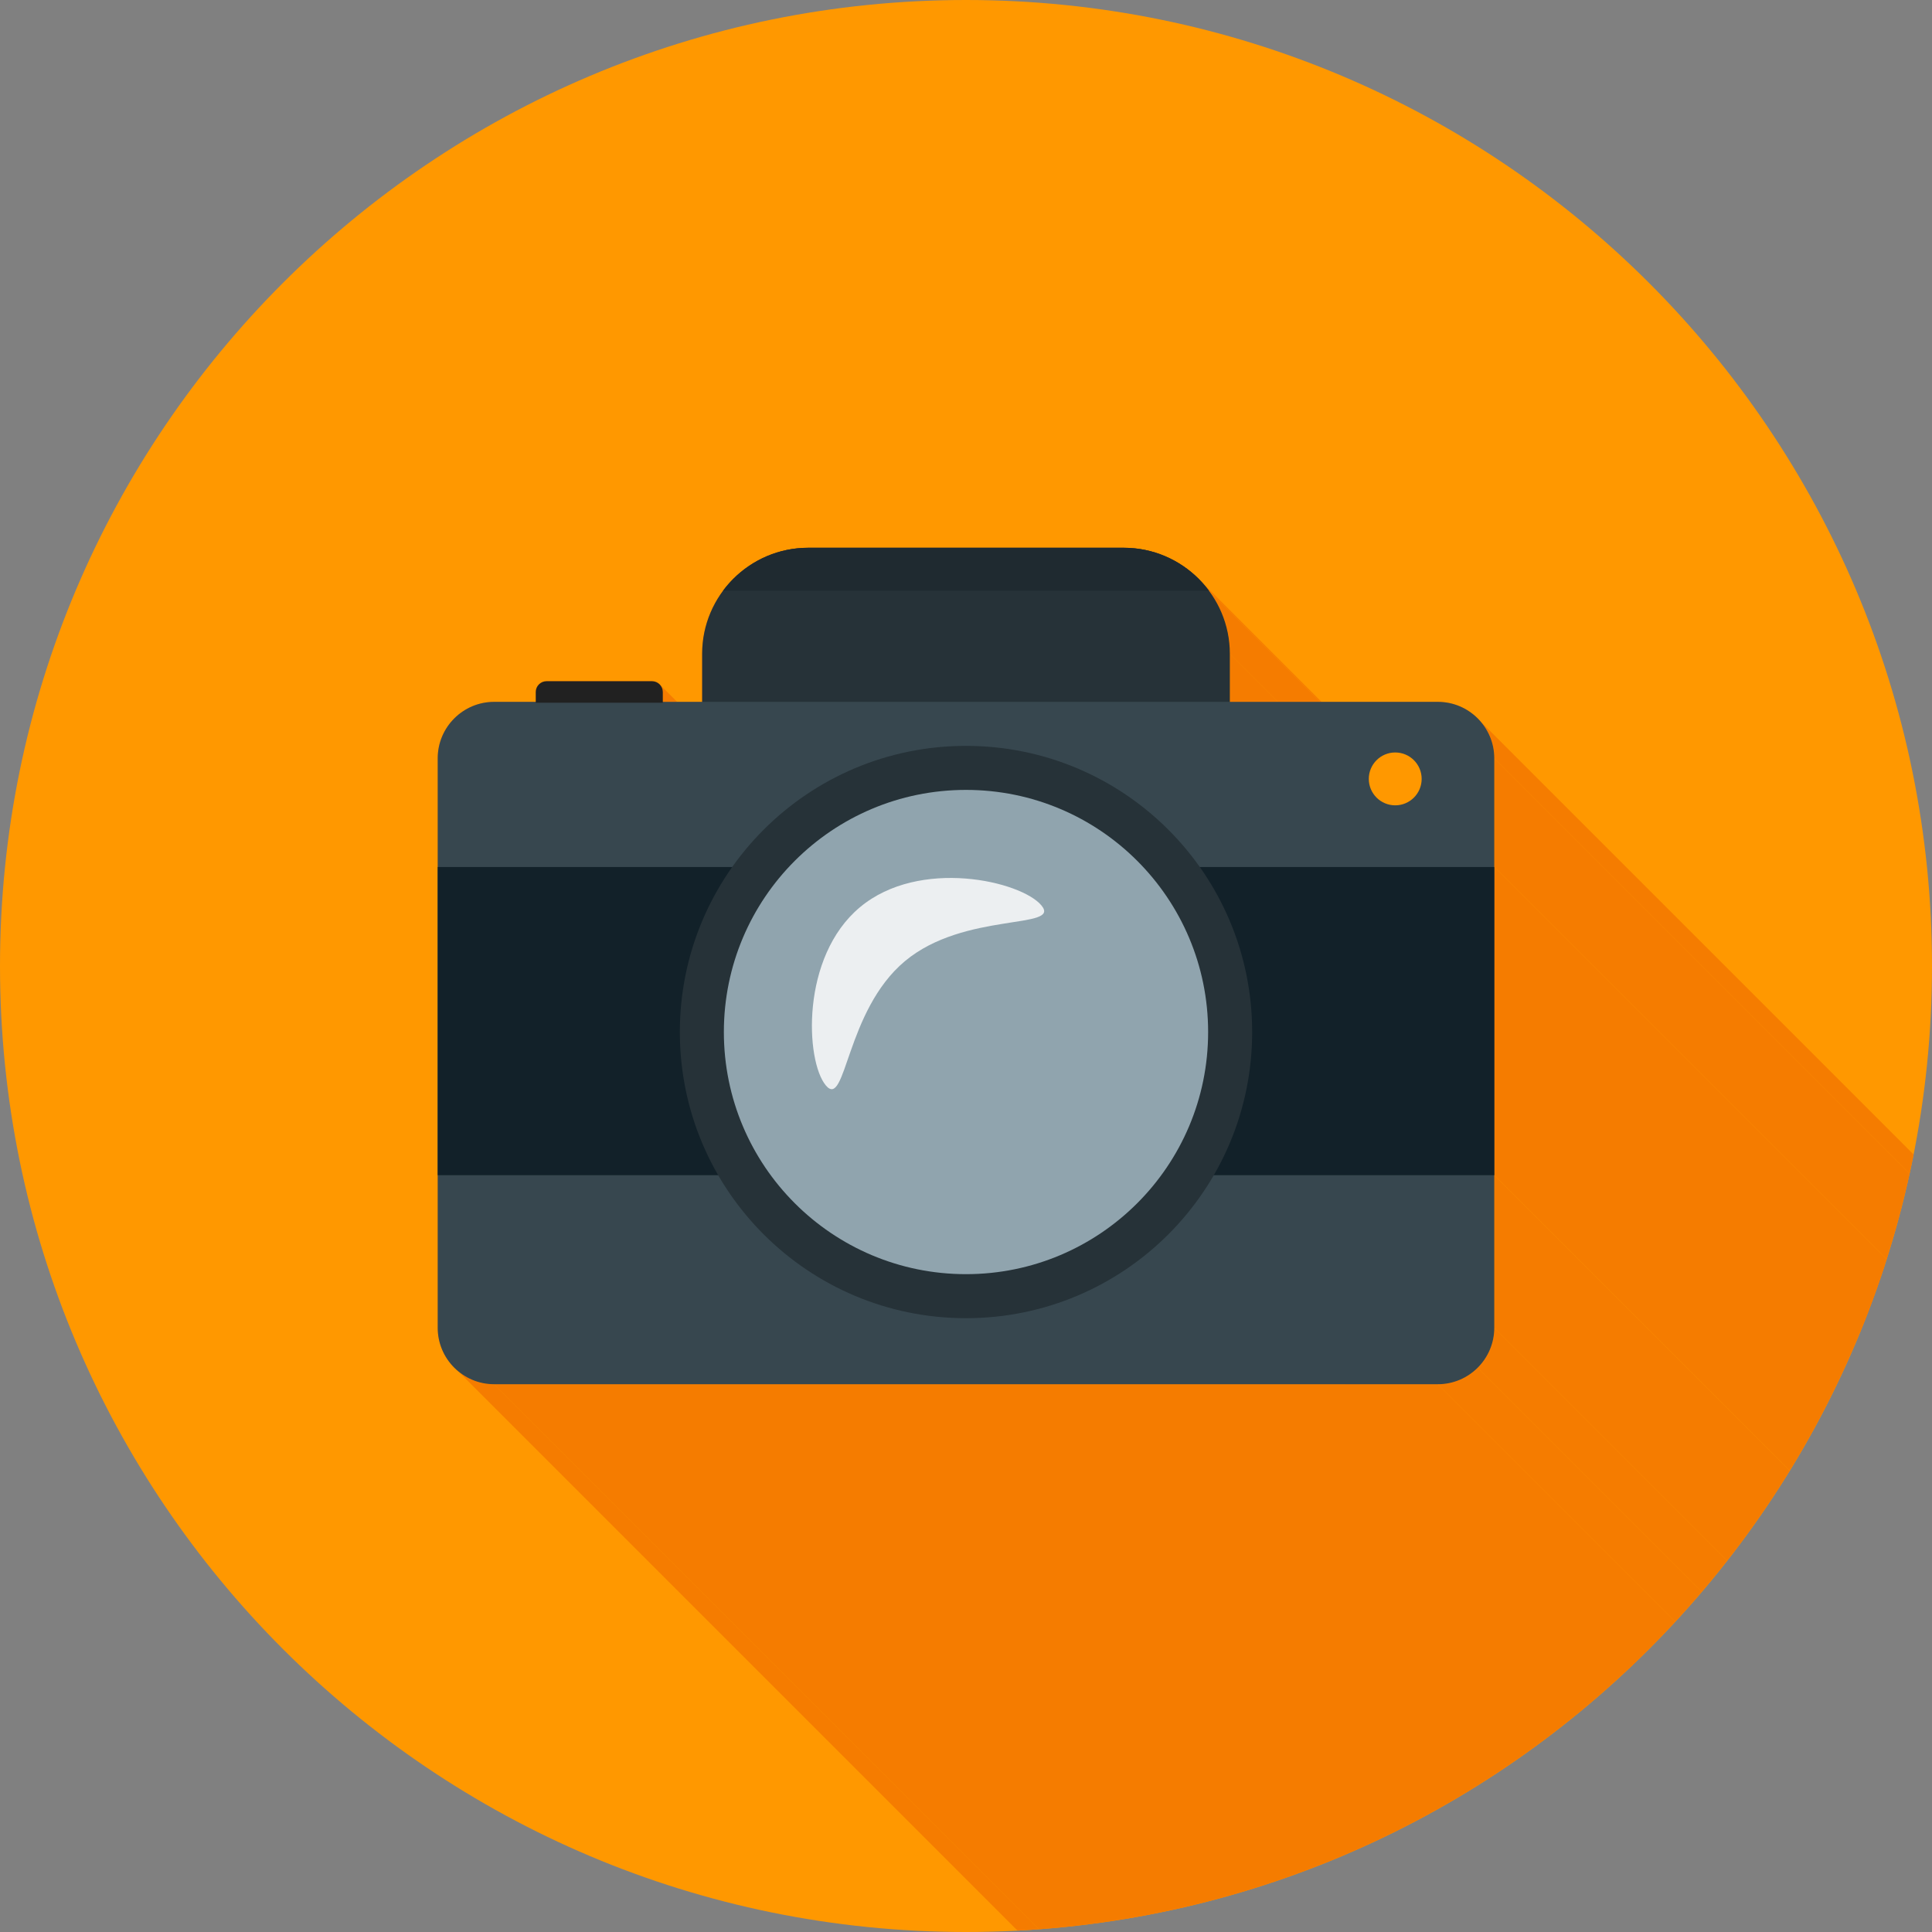 <?xml version="1.0" encoding="UTF-8"?>
<!DOCTYPE svg PUBLIC "-//W3C//DTD SVG 1.1//EN" "http://www.w3.org/Graphics/SVG/1.1/DTD/svg11.dtd">
<!-- Creator: CorelDRAW -->
<svg xmlns="http://www.w3.org/2000/svg" xml:space="preserve" width="2048px" height="2048px" style="shape-rendering:geometricPrecision; text-rendering:geometricPrecision; image-rendering:optimizeQuality; fill-rule:evenodd; clip-rule:evenodd"
viewBox="0 0 2048 2048"
 xmlns:xlink="http://www.w3.org/1999/xlink">
 <rect x="0" y="0" width="2048" height="2048" fill="#808080" stroke="none"/>
 <defs>
  <style type="text/css">
   <![CDATA[
    .fil2 {fill:none}
    .fil5 {fill:#122129}
    .fil9 {fill:#1F2A30}
    .fil8 {fill:#212121}
    .fil3 {fill:#263238}
    .fil4 {fill:#37474F}
    .fil6 {fill:#90A4AE}
    .fil7 {fill:#ECEFF1}
    .fil1 {fill:#F57C00}
    .fil0 {fill:#FF9800}
   ]]>
  </style>
   <clipPath id="id0">
    <path d="M1024 -0.001c565.541,0 1024,458.461 1024,1024 0,565.541 -458.461,1024 -1024,1024 -565.541,0 -1024,-458.461 -1024,-1024 0,-565.541 458.461,-1024 1024,-1024z"/>
   </clipPath>
 </defs>
 <g id="Layer_x0020_1">
  <path class="fil0" d="M1024 -0.001c565.541,0 1024,458.461 1024,1024 0,565.541 -458.461,1024 -1024,1024 -565.541,0 -1024,-458.461 -1024,-1024 0,-565.541 458.461,-1024 1024,-1024z"/>
  <g style="clip-path:url(#id0)">
   <g id="_466415632">
    <g>
     <polygon id="_4625835281" class="fil1" points="1274.97,618.146 2410.85,1754.03 2412.22,1755.58 2413.55,1757.15 2414.86,1758.75 2416.14,1760.37 2417.39,1762.02 1281.51,626.136 1280.26,624.489 1278.98,622.867 1277.67,621.269 1276.34,619.694 "/>
     <polygon id="_462580816" class="fil1" points="1281.51,626.136 2417.39,1762.02 2418.68,1763.79 2419.93,1765.58 2421.15,1767.4 2422.34,1769.24 2423.49,1771.1 2424.61,1773 2425.69,1774.91 2426.73,1776.84 2427.74,1778.8 2428.71,1780.78 2429.64,1782.79 2430.53,1784.81 2431.39,1786.85 2432.2,1788.91 2432.97,1791 2433.71,1793.1 2434.4,1795.22 2435.05,1797.35 2435.67,1799.51 2436.23,1801.68 2436.76,1803.87 2437.24,1806.07 2437.68,1808.29 2438.07,1810.53 2438.42,1812.78 2438.73,1815.04 2438.99,1817.32 2439.2,1819.61 2439.37,1821.92 2439.49,1824.23 2439.56,1826.56 2439.58,1828.9 1303.7,693.016 1303.68,690.677 1303.61,688.349 1303.49,686.033 1303.32,683.729 1303.11,681.439 1302.85,679.16 1302.54,676.896 1302.19,674.646 1301.8,672.412 1301.36,670.191 1300.88,667.986 1300.35,665.797 1299.78,663.625 1299.17,661.471 1298.52,659.333 1297.83,657.214 1297.09,655.113 1296.32,653.031 1295.5,650.967 1294.65,648.925 1293.76,646.903 1292.83,644.901 1291.86,642.921 1290.85,640.962 1289.81,639.026 1288.73,637.113 1287.61,635.222 1286.46,633.356 1285.27,631.513 1284.05,629.696 1282.8,627.903 "/>
     <polygon id="_462580120" class="fil1" points="1303.7,693.016 2439.58,1828.9 2439.58,1879.88 1303.7,744.001 "/>
     <polygon id="_462580096" class="fil1" points="1569.39,764.697 2705.27,1900.58 2706.2,1901.68 2707.1,1902.8 2707.97,1903.94 2708.82,1905.1 2709.64,1906.28 2710.44,1907.48 2711.2,1908.71 2711.94,1909.95 2712.64,1911.21 2713.32,1912.49 2713.97,1913.79 2714.58,1915.1 2715.17,1916.44 2715.72,1917.78 2716.24,1919.15 2716.73,1920.53 2717.18,1921.93 2717.61,1923.34 2717.99,1924.76 2718.34,1926.2 2718.66,1927.65 2718.94,1929.11 2719.19,1930.59 2719.4,1932.08 2719.57,1933.57 2719.71,1935.09 2719.8,1936.61 2719.86,1938.13 2719.88,1939.67 1584,803.792 1583.98,802.253 1583.92,800.723 1583.83,799.203 1583.69,797.692 1583.52,796.194 1583.31,794.707 1583.06,793.23 1582.78,791.767 1582.46,790.315 1582.11,788.878 1581.72,787.453 1581.3,786.043 1580.85,784.648 1580.36,783.268 1579.84,781.902 1579.29,780.553 1578.7,779.221 1578.09,777.907 1577.44,776.608 1576.76,775.328 1576.06,774.067 1575.32,772.824 1574.56,771.602 1573.76,770.398 1572.94,769.216 1572.09,768.054 1571.22,766.913 1570.32,765.794 "/>
     <polygon id="_462579952" class="fil1" points="1584,803.792 2719.88,1939.67 2719.88,2054.96 1584,919.08 "/>
     <polygon id="_462579976" class="fil1" points="1584,919.08 2719.88,2054.96 2719.88,2381.63 1584,1245.75 "/>
     <polygon id="_462579712" class="fil1" points="1584,1245.75 2719.88,2381.63 2719.88,2543.42 1584,1407.54 "/>
     <polygon id="_462579736" class="fil1" points="1584,1407.54 2719.88,2543.42 2719.86,2544.96 2719.8,2546.49 2719.71,2548.01 2719.57,2549.52 2719.4,2551.02 2719.19,2552.51 2718.94,2553.99 2718.66,2555.45 2718.34,2556.9 2717.99,2558.34 2717.61,2559.76 2717.18,2561.17 2716.73,2562.57 2716.24,2563.95 2715.72,2565.31 2715.17,2566.66 2714.58,2567.99 2713.97,2569.31 2713.32,2570.61 2712.64,2571.89 2711.94,2573.15 2711.2,2574.39 2710.44,2575.62 2709.64,2576.82 2708.82,2578 2707.97,2579.16 2707.1,2580.3 2706.2,2581.42 2705.27,2582.52 2704.32,2583.59 2703.34,2584.64 2702.34,2585.67 1566.45,1449.79 1567.46,1448.76 1568.44,1447.71 1569.39,1446.64 1570.32,1445.54 1571.22,1444.42 1572.09,1443.28 1572.94,1442.12 1573.76,1440.94 1574.56,1439.73 1575.32,1438.51 1576.06,1437.27 1576.76,1436.01 1577.44,1434.73 1578.09,1433.43 1578.7,1432.11 1579.29,1430.78 1579.84,1429.43 1580.36,1428.07 1580.85,1426.69 1581.3,1425.29 1581.72,1423.88 1582.11,1422.46 1582.46,1421.02 1582.78,1419.57 1583.06,1418.1 1583.31,1416.63 1583.52,1415.14 1583.69,1413.64 1583.83,1412.13 1583.92,1410.61 1583.98,1409.08 "/>
     <polygon id="_462577792" class="fil1" points="1566.45,1449.79 2702.34,2585.67 2701.31,2586.67 2700.26,2587.65 2699.18,2588.6 2698.09,2589.53 2696.97,2590.43 2695.83,2591.31 2694.67,2592.16 2693.48,2592.98 2692.28,2593.77 2691.06,2594.54 2689.82,2595.27 2688.55,2595.98 2687.27,2596.66 2685.98,2597.3 2684.66,2597.92 2683.33,2598.5 2681.98,2599.06 2680.61,2599.58 2679.23,2600.06 2677.84,2600.52 2676.43,2600.94 2675,2601.33 2673.57,2601.68 2672.12,2602 2670.65,2602.28 2669.18,2602.52 2667.69,2602.73 2666.19,2602.91 2664.68,2603.04 2663.16,2603.14 2661.63,2603.2 2660.09,2603.22 1524.21,1467.33 1525.75,1467.31 1527.28,1467.26 1528.8,1467.16 1530.31,1467.02 1531.81,1466.85 1533.29,1466.64 1534.77,1466.4 1536.23,1466.11 1537.68,1465.8 1539.12,1465.44 1540.55,1465.06 1541.96,1464.64 1543.35,1464.18 1544.73,1463.69 1546.1,1463.17 1547.45,1462.62 1548.78,1462.04 1550.09,1461.42 1551.39,1460.77 1552.67,1460.1 1553.93,1459.39 1555.18,1458.65 1556.4,1457.89 1557.6,1457.1 1558.78,1456.28 1559.95,1455.43 1561.09,1454.55 1562.21,1453.65 1563.3,1452.72 1564.38,1451.77 1565.43,1450.79 "/>
     <polygon id="_462578032" class="fil1" points="699.249,725.464 1835.13,1861.35 1836.53,1863.04 1837.58,1864.98 1838.25,1867.12 1838.48,1869.41 1838.48,1879.88 702.603,744.001 702.603,733.528 702.37,731.234 701.702,729.094 700.646,727.156 "/>
     <polygon id="_462575920" class="fil1" points="523.791,1467.33 1659.67,2603.22 1658.13,2603.2 1656.6,2603.14 1655.08,2603.04 1653.57,2602.91 1652.07,2602.73 1650.59,2602.52 1649.11,2602.28 1647.65,2602 1646.2,2601.68 1644.76,2601.33 1643.33,2600.94 1641.92,2600.52 1640.53,2600.06 1639.15,2599.58 1637.78,2599.06 1636.43,2598.5 1635.1,2597.92 1633.79,2597.3 1632.49,2596.66 1631.21,2595.98 1629.95,2595.27 1628.7,2594.54 1627.48,2593.77 1626.28,2592.98 1625.1,2592.16 1623.93,2591.31 1622.79,2590.43 1621.67,2589.53 485.792,1453.65 486.911,1454.55 488.052,1455.43 489.214,1456.28 490.396,1457.1 491.6,1457.89 492.822,1458.65 494.065,1459.39 495.326,1460.1 496.607,1460.77 497.905,1461.42 499.219,1462.04 500.552,1462.62 501.902,1463.17 503.266,1463.69 504.646,1464.18 506.041,1464.64 507.452,1465.06 508.876,1465.44 510.315,1465.8 511.765,1466.11 513.23,1466.4 514.705,1466.64 516.193,1466.85 517.692,1467.02 519.201,1467.16 520.721,1467.26 522.252,1467.31 "/>
     <polygon id="_462578320" class="fil1" points="1524.21,1467.33 2660.09,2603.22 1659.67,2603.22 523.791,1467.33 "/>
    </g>
    <path id="_466415680" class="fil1" d="M856.648 580.667l334.703 0c30.919,0 59.014,12.633 79.364,32.985 3.891,3.889 7.499,8.063 10.791,12.484 13.93,18.71 22.195,41.871 22.195,66.88l0 50.985 111.358 0 109.148 0c16.467,0 31.421,6.719 42.247,17.545 10.825,10.826 17.545,25.78 17.545,42.246l0 115.289 0 326.667 0 161.795c0,16.466 -6.72,31.421 -17.545,42.246 -10.826,10.826 -25.78,17.545 -42.247,17.545l-1000.42 0c-16.467,0 -31.421,-6.719 -42.247,-17.545 -10.825,-10.825 -17.545,-25.78 -17.545,-42.246l0 -161.795 0 -326.667 0 -115.289c0,-16.466 6.72,-31.42 17.545,-42.246 10.826,-10.826 25.78,-17.545 42.247,-17.545l44.143 0 0 -10.473c0,-6.28 5.138,-11.418 11.419,-11.418l111.832 0c6.281,0 11.419,5.138 11.419,11.418l0 10.473 9.821 0 31.874 0 0 -50.985c0,-25.009 8.265,-48.17 22.197,-66.879 3.291,-4.422 6.899,-8.596 10.789,-12.485 20.35,-20.352 48.445,-32.985 79.364,-32.985z"/>
   </g>
  </g>
  <path class="fil2" d="M1024 -0.001c565.541,0 1024,458.461 1024,1024 0,565.541 -458.461,1024 -1024,1024 -565.541,0 -1024,-458.461 -1024,-1024 0,-565.541 458.461,-1024 1024,-1024z"/>
  <path class="fil3" d="M856.648 580.667l334.703 0c30.919,0 59.014,12.633 79.364,32.985 20.352,20.35 32.986,48.445 32.986,79.364l0 61.807 -559.404 0 0 -61.807c0,-30.919 12.634,-59.014 32.986,-79.364 20.35,-20.352 48.445,-32.985 79.364,-32.985z"/>
  <path class="fil4" d="M1303.7 744.001l111.358 0 109.148 0c16.467,0 31.421,6.719 42.247,17.545 10.825,10.826 17.545,25.78 17.545,42.246l0 603.75c0,16.466 -6.72,31.421 -17.545,42.246 -10.826,10.826 -25.78,17.545 -42.247,17.545l-1000.42 0c-16.467,0 -31.421,-6.719 -42.247,-17.545 -10.825,-10.825 -17.545,-25.78 -17.545,-42.246l0 -603.75c0,-16.466 6.72,-31.42 17.545,-42.246 10.826,-10.826 25.78,-17.545 42.247,-17.545l188.633 0 31.874 0 559.404 0z"/>
  <polygon class="fil5" points="1584,919.08 1584,1245.75 463.999,1245.75 463.999,919.08 "/>
  <path class="fil3" d="M1024 790.659c83.761,0 159.597,33.954 214.49,88.849 54.894,54.893 88.849,130.729 88.849,214.49 0,83.761 -33.956,159.597 -88.849,214.49 -54.893,54.893 -130.728,88.847 -214.49,88.847 -83.761,0 -159.597,-33.954 -214.49,-88.847 -54.893,-54.893 -88.849,-130.728 -88.849,-214.49 0,-83.76 33.954,-159.597 88.849,-214.49 54.893,-54.894 130.728,-88.849 214.49,-88.849z"/>
  <path class="fil6" d="M1205.49 912.503c-46.444,-46.446 -110.614,-75.176 -181.494,-75.176 -70.88,0 -135.05,28.73 -181.494,75.176 -46.446,46.444 -75.175,110.615 -75.175,181.494 0,70.879 28.729,135.05 75.175,181.494 46.444,46.446 110.614,75.175 181.494,75.175 70.88,0 135.05,-28.729 181.494,-75.175 46.446,-46.444 75.175,-110.615 75.175,-181.494 0,-70.879 -28.729,-135.05 -75.175,-181.494z"/>
  <path class="fil7" d="M1103.94 959.76c21.555,25.818 -81.514,6.354 -144.623,59.042 -63.109,52.689 -62.359,157.576 -83.914,131.759 -21.554,-25.818 -26.895,-136.205 36.214,-188.893 63.109,-52.689 170.769,-27.726 192.323,-1.909z"/>
  <path class="fil8" d="M579.352 722.11l111.832 0c6.281,0 11.419,5.138 11.419,11.418l0 11.421 -134.669 0 0 -11.421c0,-6.28 5.138,-11.418 11.419,-11.418z"/>
  <ellipse class="fil0" cx="1479" cy="825.667" rx="28.018" ry="28.018"/>
  <path class="fil9" d="M856.648 580.667l334.703 0c30.919,0 59.014,12.633 79.364,32.985 3.891,3.889 7.499,8.063 10.789,12.485l-515.011 0c3.291,-4.422 6.899,-8.596 10.789,-12.485 20.35,-20.352 48.445,-32.985 79.364,-32.985z"/>
 </g>
</svg>
